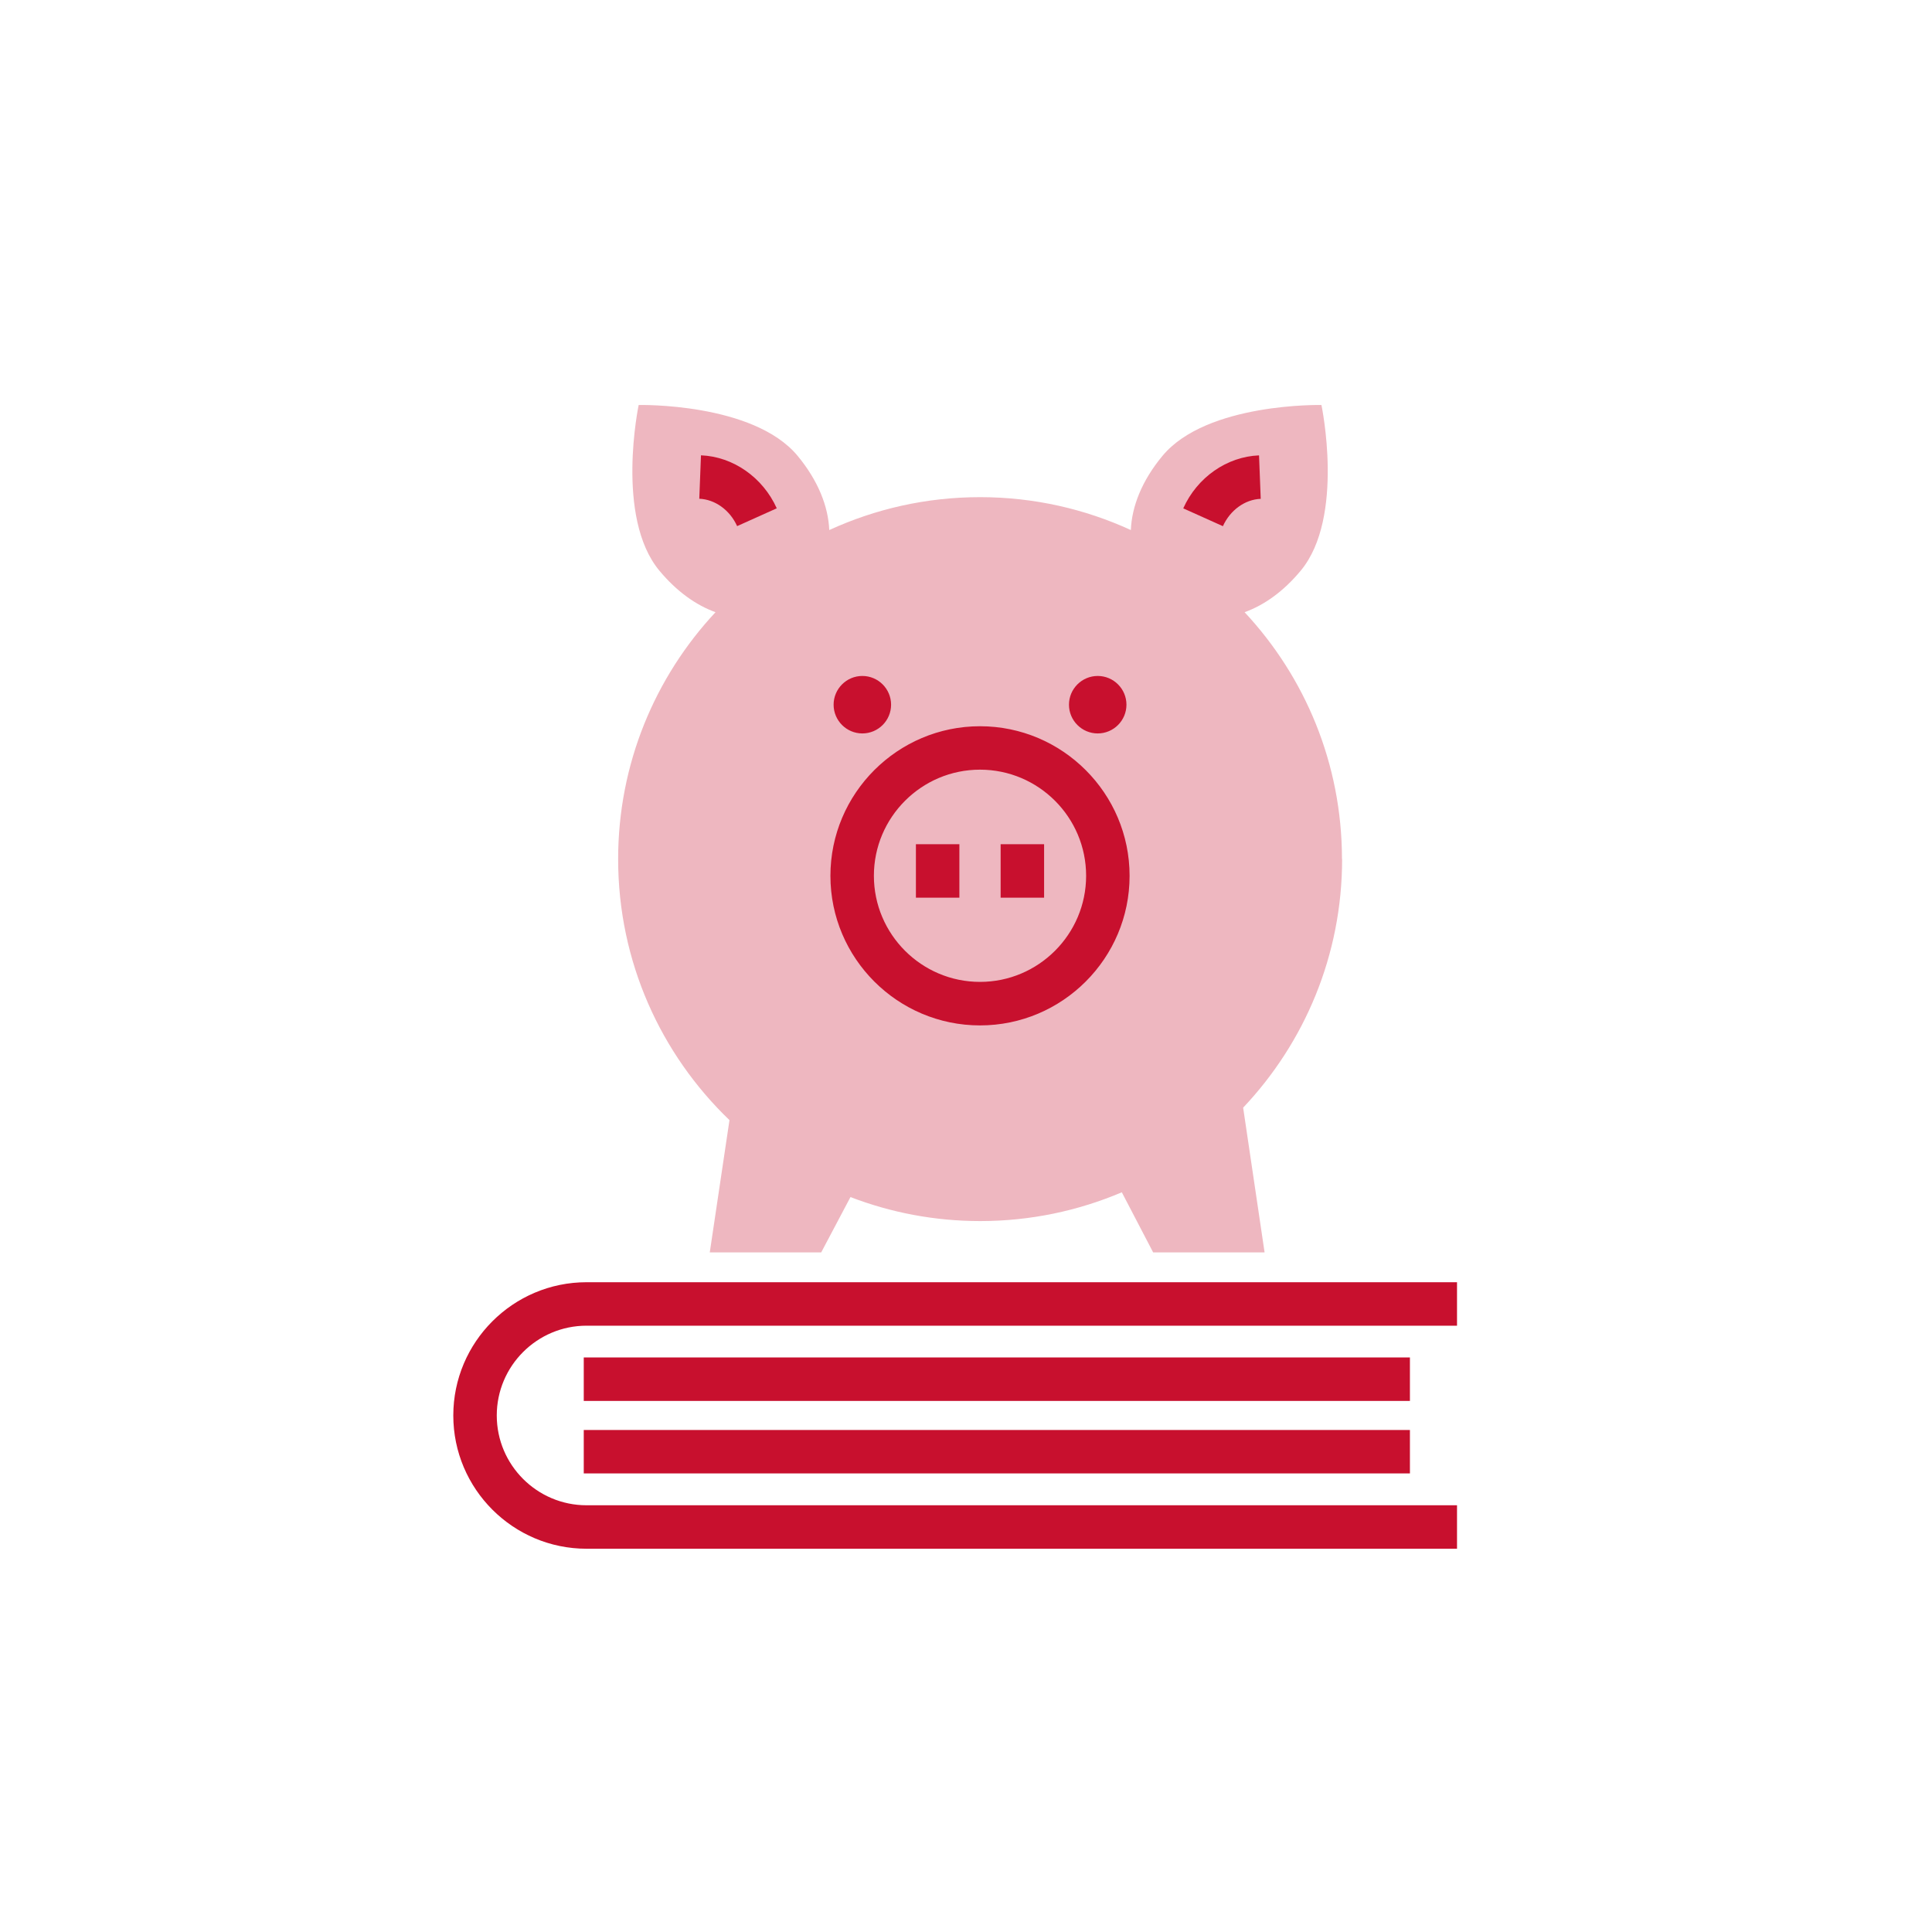 <?xml version="1.0" encoding="UTF-8"?>
<svg xmlns="http://www.w3.org/2000/svg" id="Layer_1" data-name="Layer 1" viewBox="0 0 400 400">
  <defs>
    <style>
      .cls-1 {
        fill: #c8102e;
      }

      .cls-1, .cls-2 {
        stroke-width: 0px;
      }

      .cls-2 {
        fill: #eeb7c0;
      }
    </style>
  </defs>
  <path class="cls-2" d="M277.84,177.87c0-19.76-7.66-37.73-20.16-51.12,4.02-1.45,8.03-4.27,11.63-8.61,9.18-11.07,4.28-34.29,4.28-34.29,0,0-23.73-.53-32.91,10.53-4.27,5.14-6.35,10.47-6.55,15.36-9.51-4.36-20.07-6.81-31.22-6.81s-21.71,2.45-31.22,6.81c-.21-4.89-2.29-10.21-6.55-15.36-9.18-11.07-32.91-10.53-32.91-10.53,0,0-4.9,23.23,4.28,34.29,3.6,4.33,7.61,7.16,11.63,8.61-12.5,13.39-20.16,31.36-20.16,51.12,0,21.24,8.85,40.4,23.05,54.04l-4.08,27.39h23.07l6.06-11.46c8.34,3.2,17.39,4.97,26.85,4.97,10.41,0,20.32-2.13,29.33-5.96l6.49,12.45h23.07l-4.44-29.97c12.69-13.43,20.49-31.53,20.49-51.46Z"></path>
  <path class="cls-1" d="M291.91,281.05H120.86v9h171.05v-9ZM301.66,265.47H121.44c-15.21,0-27.59,12.38-27.59,27.59s12.38,27.59,27.59,27.59h180.22v-9H121.44c-10.25,0-18.59-8.34-18.59-18.59s8.34-18.59,18.59-18.59h180.22v-9ZM120.86,305.06h171.05v-9H120.86v9ZM261.02,103.27l-.35-8.99c-6.66.26-12.82,4.56-15.69,10.97l8.21,3.69c1.49-3.31,4.56-5.54,7.83-5.66ZM152.61,108.93l8.21-3.69c-2.88-6.4-9.04-10.71-15.69-10.97l-.35,8.99c3.27.13,6.34,2.35,7.83,5.66ZM216.17,174.78h-9v11.08h9v-11.08ZM202.9,212.3c17.08,0,30.97-13.9,30.97-30.97s-13.9-30.97-30.97-30.97-30.97,13.9-30.97,30.97,13.9,30.97,30.97,30.97ZM202.9,159.35c12.12,0,21.97,9.86,21.97,21.97s-9.86,21.97-21.97,21.97-21.97-9.86-21.97-21.97,9.86-21.97,21.97-21.97ZM198.63,174.78h-9v11.08h9v-11.08ZM178.54,151.85c3.28,0,5.95-2.67,5.95-5.95s-2.67-5.95-5.95-5.95-5.95,2.67-5.95,5.95,2.67,5.95,5.95,5.95ZM227.27,151.85c3.28,0,5.95-2.67,5.95-5.95s-2.67-5.95-5.95-5.95-5.95,2.67-5.95,5.95,2.67,5.95,5.95,5.95Z"></path>
</svg>
